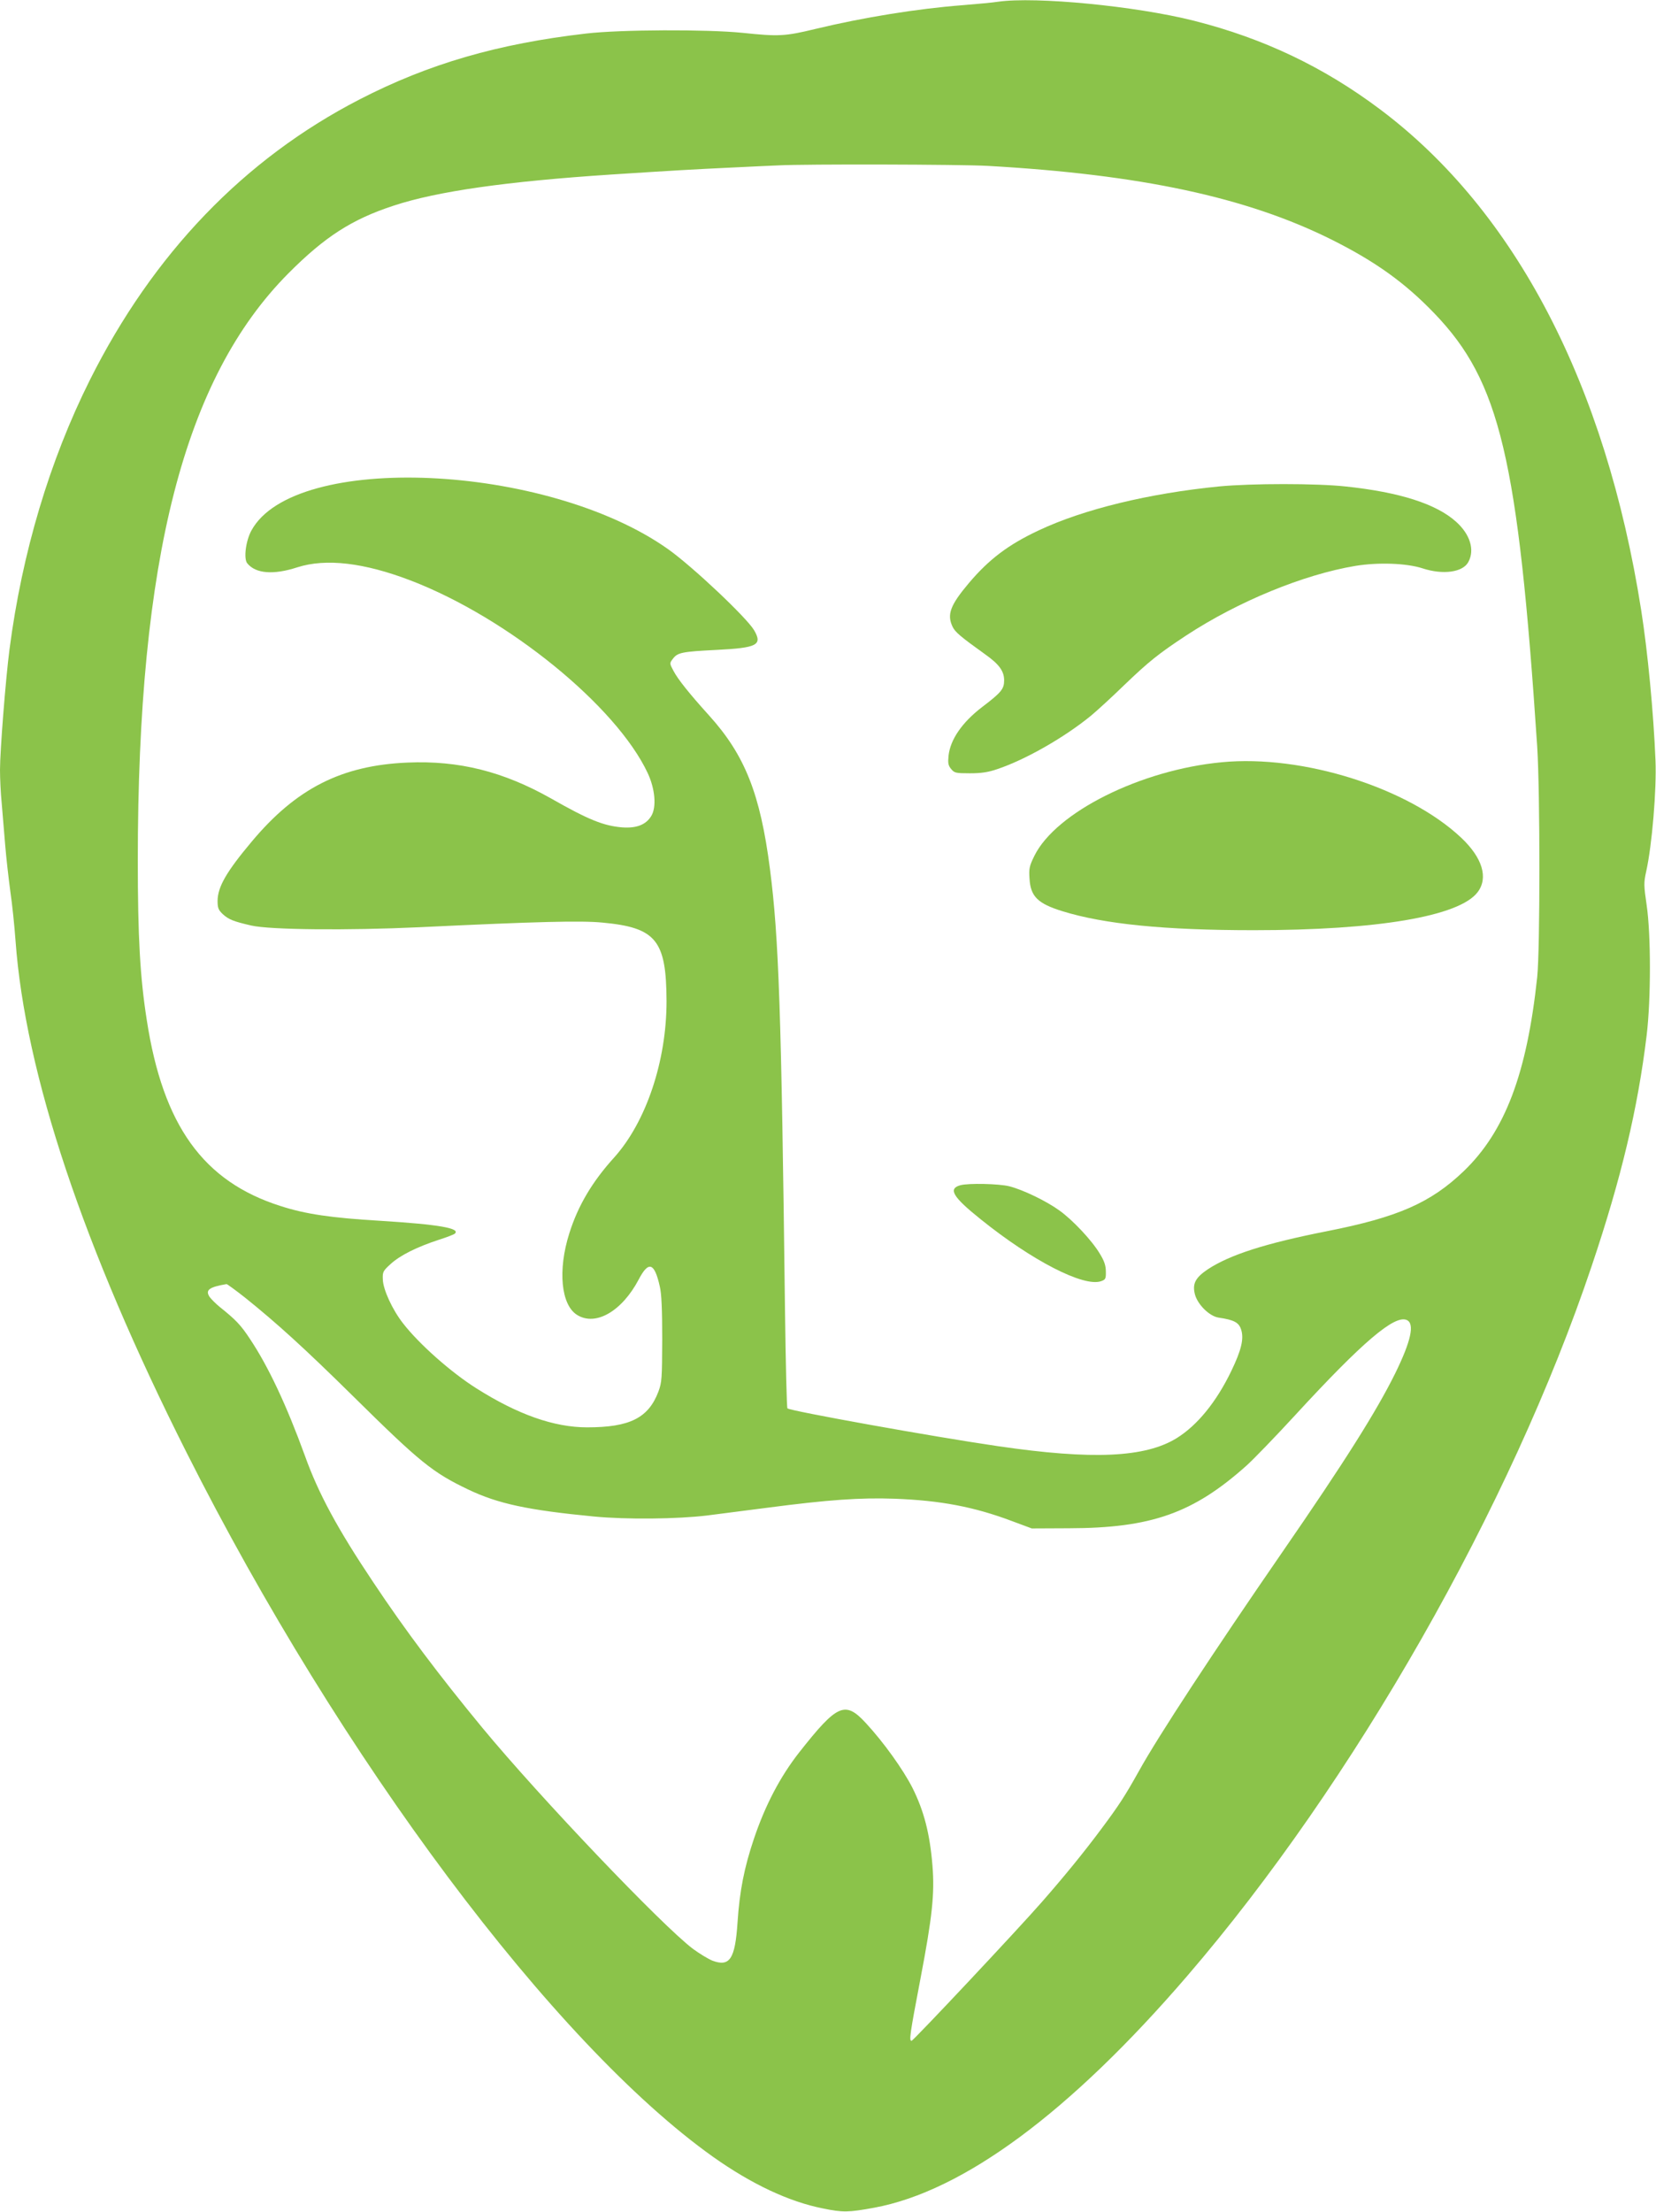 <?xml version="1.0" standalone="no"?>
<!DOCTYPE svg PUBLIC "-//W3C//DTD SVG 20010904//EN"
 "http://www.w3.org/TR/2001/REC-SVG-20010904/DTD/svg10.dtd">
<svg version="1.0" xmlns="http://www.w3.org/2000/svg"
 width="959pt" height="1280pt" viewBox="0 0 959 1280"
 preserveAspectRatio="xMidYMid meet">
<g transform="translate(0,1280) scale(0.1,-0.1)"
fill="#8bc34a" stroke="none">
<path d="M5780 12790 c-30 -5 -122 -13 -205 -20 -260 -20 -573 -70 -855 -138
-174 -42 -211 -44 -420 -22 -208 21 -707 19 -905 -4 -512 -59 -912 -175 -1312
-381 -668 -344 -1196 -892 -1563 -1625 -232 -464 -392 -997 -465 -1558 -22
-168 -55 -587 -55 -697 0 -49 4 -137 10 -195 5 -58 14 -166 20 -240 6 -74 20
-196 30 -270 11 -74 24 -202 30 -285 56 -767 392 -1774 990 -2960 893 -1772
2127 -3421 3050 -4077 222 -157 438 -259 635 -298 116 -24 150 -23 297 4 516
95 1135 553 1813 1341 963 1118 1875 2717 2343 4110 170 504 267 911 318 1335
25 207 25 581 0 751 -17 116 -17 131 -3 195 34 152 61 475 54 644 -11 272 -45
630 -83 870 -205 1304 -728 2308 -1509 2895 -327 246 -677 413 -1081 515 -337
85 -916 141 -1134 110z m-59 -950 c883 -50 1497 -181 1989 -426 256 -128 426
-250 597 -428 379 -394 484 -836 595 -2506 17 -265 17 -1173 0 -1335 -60 -561
-187 -893 -425 -1122 -192 -184 -382 -267 -793 -348 -355 -70 -561 -136 -689
-220 -73 -49 -91 -84 -75 -146 16 -59 84 -126 137 -134 89 -13 117 -28 130
-68 18 -53 2 -120 -57 -242 -86 -178 -196 -313 -315 -387 -182 -113 -488 -127
-1035 -47 -372 54 -1211 205 -1220 219 -4 6 -10 260 -14 563 -21 1738 -36
2162 -87 2557 -56 436 -145 660 -353 890 -115 127 -181 210 -206 258 -23 43
-23 44 -3 70 27 36 53 41 253 51 235 12 267 28 217 114 -44 74 -357 369 -498
469 -703 498 -2165 563 -2413 108 -33 -60 -46 -164 -24 -190 49 -60 152 -68
290 -23 166 53 387 27 658 -77 562 -216 1189 -726 1371 -1114 43 -92 52 -198
20 -249 -31 -50 -85 -71 -168 -65 -108 9 -195 44 -413 168 -275 155 -532 220
-830 207 -381 -16 -644 -149 -902 -457 -147 -175 -197 -262 -198 -343 0 -42 5
-53 30 -77 34 -31 61 -42 165 -66 109 -25 558 -29 970 -10 689 33 940 39 1064
27 311 -29 370 -102 371 -456 0 -345 -118 -697 -303 -903 -128 -141 -210 -280
-260 -439 -68 -214 -48 -416 46 -473 107 -66 259 22 356 206 57 109 91 98 122
-41 10 -42 14 -133 14 -305 -1 -227 -2 -249 -22 -303 -58 -153 -166 -207 -413
-207 -191 0 -401 74 -640 225 -148 93 -334 258 -426 377 -62 79 -115 195 -117
253 -2 45 1 50 46 91 55 50 152 98 277 139 47 15 89 31 94 36 34 31 -92 53
-427 74 -289 17 -438 39 -583 86 -447 142 -680 466 -774 1076 -39 248 -52 484
-52 923 0 1746 268 2791 872 3398 211 212 368 313 610 392 252 83 652 140
1260 180 371 24 478 30 690 40 124 6 250 12 280 13 152 8 1050 6 1211 -3z
m-4301 -6550 c183 -147 342 -291 625 -570 389 -384 460 -441 667 -540 172 -82
344 -119 728 -156 189 -18 481 -15 655 6 50 6 207 27 350 45 352 46 537 59
735 52 267 -10 462 -47 682 -130 l113 -42 215 1 c477 1 720 87 1029 363 40 36
167 167 281 291 391 425 577 583 647 551 46 -21 25 -120 -66 -306 -109 -221
-293 -513 -657 -1040 -394 -571 -716 -1061 -829 -1265 -81 -145 -115 -197
-218 -335 -102 -137 -215 -275 -342 -420 -135 -155 -746 -805 -756 -805 -15 0
-11 32 51 357 69 361 83 493 70 656 -15 185 -49 317 -116 451 -54 106 -167
264 -270 375 -120 130 -165 110 -385 -169 -110 -140 -197 -305 -263 -501 -56
-166 -83 -302 -95 -485 -14 -211 -45 -258 -146 -220 -24 10 -74 40 -112 68
-178 134 -887 877 -1221 1281 -249 302 -445 562 -630 840 -207 309 -318 514
-396 732 -107 294 -212 517 -318 676 -54 82 -82 111 -177 187 -23 19 -49 45
-58 58 -25 39 -1 56 99 73 4 0 52 -35 108 -79z"/>
<path d="M7060 9985 c-406 -40 -785 -132 -1044 -254 -177 -83 -288 -167 -405
-305 -108 -128 -128 -182 -95 -252 15 -32 46 -58 191 -162 79 -56 108 -96 108
-149 0 -50 -16 -70 -128 -155 -116 -89 -184 -188 -194 -282 -4 -41 -2 -56 15
-76 19 -23 26 -25 109 -25 65 0 106 6 158 24 165 55 393 186 545 311 36 30
121 108 190 175 143 137 199 182 360 288 301 197 679 352 978 402 133 22 298
16 390 -14 119 -39 235 -23 266 38 37 70 9 159 -71 231 -115 104 -328 172
-642 205 -167 18 -543 18 -731 0z"/>
<path d="M7076 8389 c-470 -44 -962 -290 -1086 -542 -29 -59 -32 -73 -28 -132
6 -103 48 -144 190 -188 242 -75 592 -110 1108 -110 716 0 1191 80 1297 220
63 83 28 199 -95 315 -307 289 -917 482 -1386 437z"/>
<path d="M5561 5941 c-72 -20 -43 -68 117 -196 299 -241 599 -395 699 -359 25
9 28 14 27 56 0 34 -9 61 -35 103 -45 76 -157 195 -234 250 -76 55 -211 120
-290 140 -60 15 -237 19 -284 6z"/>
</g>
</svg>
